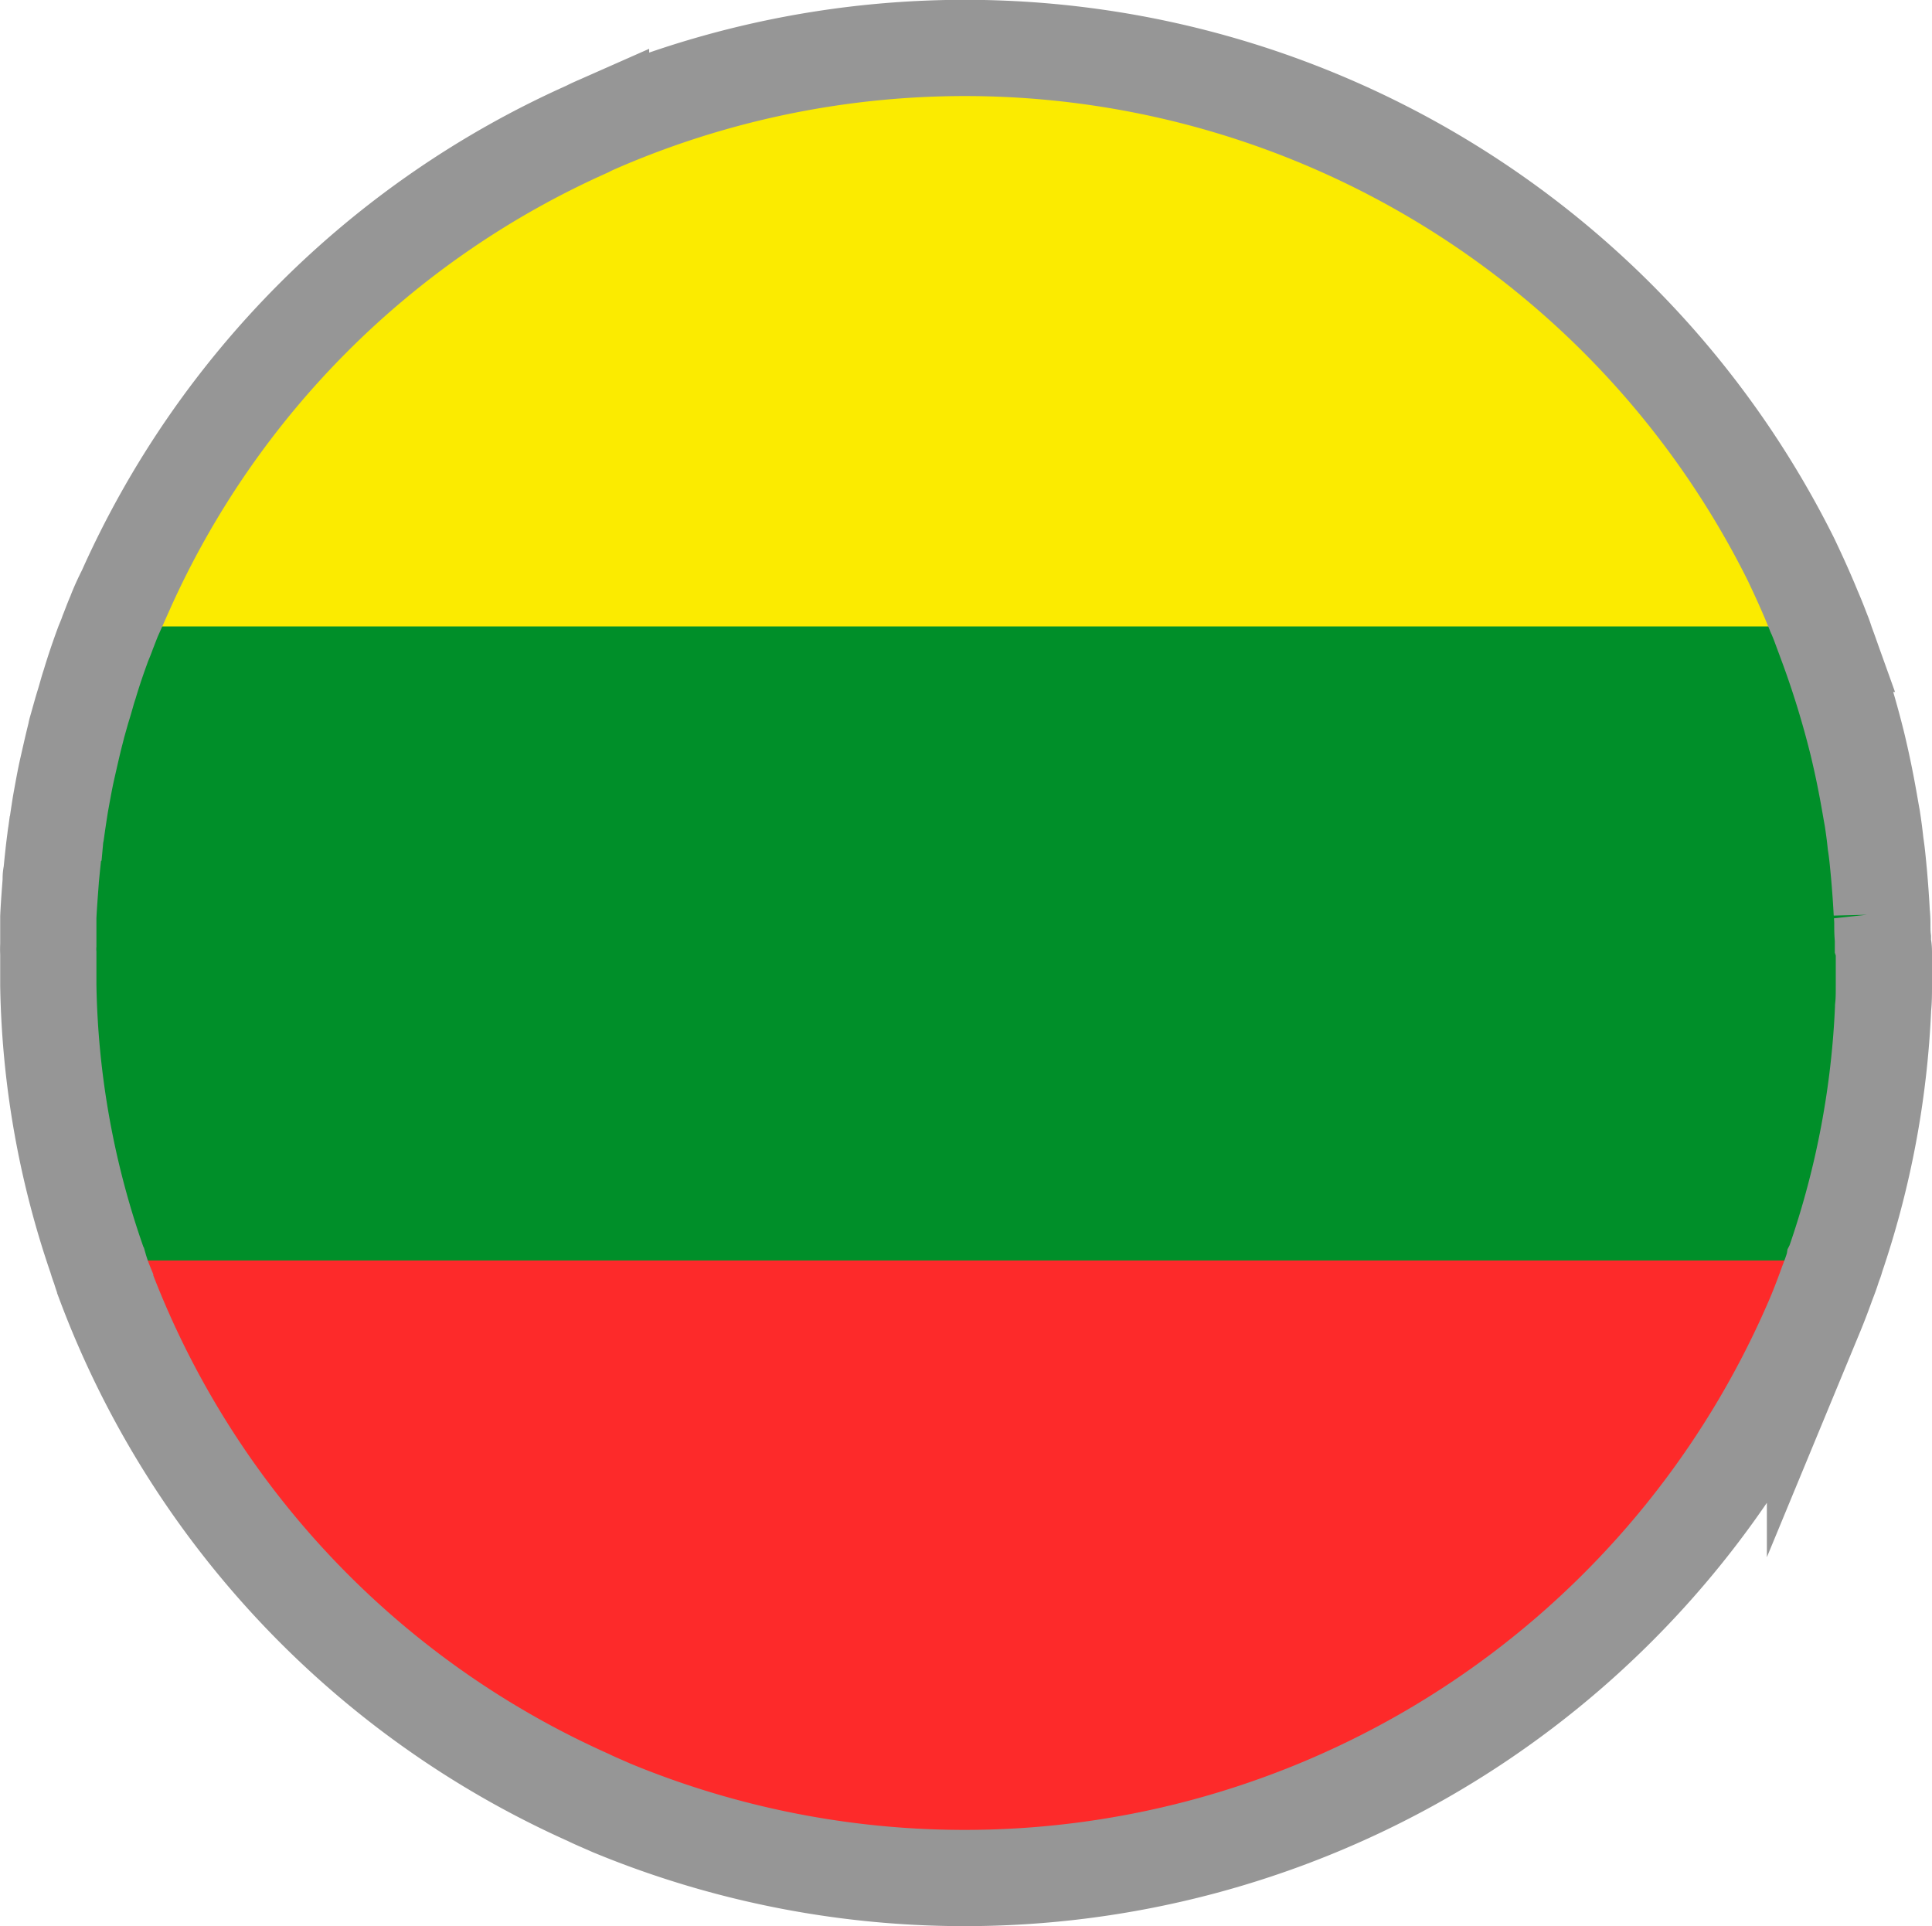 <svg xmlns="http://www.w3.org/2000/svg" xmlns:xlink="http://www.w3.org/1999/xlink" width="20.077" height="20.015" viewBox="0 0 20.077 20.015">
  <defs>
    <clipPath id="clip-path">
      <rect id="Rectangle_5" data-name="Rectangle 5" width="19.078" height="19.015" fill="none"/>
    </clipPath>
  </defs>
  <g id="Group_53" data-name="Group 53" transform="translate(0.5 0.436)">
    <g id="Group_15" data-name="Group 15" transform="translate(0 0)" style="mix-blend-mode: multiply;isolation: isolate">
      <g id="Group_14" data-name="Group 14">
        <g id="Group_13" data-name="Group 13" clip-path="url(#clip-path)">
          <path id="Path_14" data-name="Path 14" d="M1219.54,11.632v.049c0,.08,0,.161,0,.243v.045c0,.076,0,.15-.008.227a9.291,9.291,0,0,1-.49,2.606.269.269,0,0,1-.022.062.09.09,0,0,1-.008.025c-.018.062-.041.12-.065.183q-.059.163-.123.32a9.6,9.6,0,0,1-12.507,5.12c-.082-.037-.165-.07-.243-.109a9.512,9.512,0,0,1-5.018-5.331s0,0,0-.006a1.72,1.72,0,0,1-.061-.177.092.092,0,0,1-.01-.025c-.008-.021-.014-.041-.02-.062a9.163,9.163,0,0,1-.5-2.834v-.045c0-.081,0-.163,0-.243v-.047a.694.694,0,0,1,0-.088V11.48c0-.05,0-.1,0-.153,0-.025,0-.047,0-.07.006-.128.016-.251.025-.373v-.017c0-.018,0-.037.006-.054.012-.122.024-.245.041-.369a.532.532,0,0,1,.01-.066c.014-.1.029-.2.045-.3.023-.126.045-.253.073-.375s.055-.245.086-.365c0-.016.008-.029.01-.043.024-.084.045-.163.071-.247s.039-.14.063-.208c.043-.144.092-.287.143-.425.016-.039.032-.076.045-.115.025-.064.049-.13.078-.194l.006-.017c.029-.074.063-.147.1-.22a9.489,9.489,0,0,1,4.8-4.8c.047-.025.1-.047.143-.066a9.59,9.59,0,0,1,12.367,4.541c.086.181.167.359.243.548a.068.068,0,0,0,.008.017c.027.064.051.126.077.194.016.037.027.076.041.115a9.627,9.627,0,0,1,.294.938c.016.062.03.117.043.175.041.175.075.346.106.521.01.057.02.117.031.175.014.09.026.181.035.268.016.1.025.208.035.311.012.136.022.274.029.41a1.053,1.053,0,0,1,.006.111c0,.05,0,.1.006.153v.066c0,.029,0,.056,0,.086" transform="translate(-1200.463 -2.227)" fill="#fbeb00"/>
          <path id="Path_15" data-name="Path 15" d="M1219.54,59.845v.049c0,.08,0,.161,0,.243v.045c0,.076,0,.15-.008.227a9.291,9.291,0,0,1-.49,2.606.269.269,0,0,1-.022.062.09.09,0,0,1-.008.025c-.018.062-.041.12-.065.183q-.059.163-.123.32a9.6,9.6,0,0,1-12.507,5.12c-.082-.037-.165-.07-.243-.109a9.513,9.513,0,0,1-5.018-5.331s0,0,0-.006a1.72,1.72,0,0,1-.061-.177.092.092,0,0,1-.01-.025c-.008-.021-.014-.041-.02-.062a9.163,9.163,0,0,1-.5-2.834v-.045c0-.081,0-.163,0-.243v-.047a.694.694,0,0,1,0-.088v-.066c0-.05,0-.1,0-.153h19.062c0,.05,0,.1.006.153v.066c0,.029,0,.056,0,.086" transform="translate(-1200.463 -50.44)" fill="#fd2a2a"/>
          <path id="Path_16" data-name="Path 16" d="M1219.54,43.831v.049c0,.08,0,.161,0,.243v.045c0,.076,0,.15-.008.227a9.291,9.291,0,0,1-.49,2.606.269.269,0,0,1-.022.062.09.09,0,0,1-.008.025h-18.019a.092.092,0,0,1-.01-.025c-.008-.021-.014-.041-.02-.062a9.163,9.163,0,0,1-.5-2.834v-.045c0-.081,0-.163,0-.243v-.047a.694.694,0,0,1,0-.088V43.68c0-.05,0-.1,0-.153,0-.025,0-.047,0-.07.006-.128.016-.251.025-.373v-.017c0-.018,0-.037.006-.054.012-.122.024-.245.041-.369a.532.532,0,0,1,.01-.066c.014-.1.029-.2.045-.3.023-.126.045-.253.073-.375s.055-.245.086-.365c0-.016.008-.029.01-.043.024-.084.045-.163.071-.247s.039-.14.063-.208c.043-.144.092-.287.143-.425.016-.039.032-.076.045-.115h17.821c.016.037.027.076.041.115a9.627,9.627,0,0,1,.294.938c.016.062.03.117.043.175.041.175.075.346.106.521.01.057.02.117.031.175.014.09.026.181.035.268.016.1.025.208.035.311.012.136.022.274.029.41a1.053,1.053,0,0,1,.006.111c0,.05,0,.1.006.153v.066c0,.029,0,.056,0,.086" transform="translate(-1200.463 -34.427)" fill="#008f29"/>
        </g>
      </g>
    </g>
    <path id="Path_174" data-name="Path 174" d="M1219.54,12.023v.049c0,.08,0,.161,0,.243v.045c0,.076,0,.15-.008.227a9.291,9.291,0,0,1-.49,2.606.264.264,0,0,1-.022.062.086.086,0,0,1-.008.025c-.018.062-.041.12-.065.183q-.058.163-.123.32a9.6,9.6,0,0,1-12.507,5.12c-.082-.037-.164-.07-.243-.109a9.512,9.512,0,0,1-5.018-5.331s0,0,0-.006a1.72,1.72,0,0,1-.061-.177.092.092,0,0,1-.01-.025c-.008-.021-.014-.041-.02-.062a9.167,9.167,0,0,1-.5-2.834v-.045c0-.081,0-.163,0-.243v-.047a.717.717,0,0,1,0-.088v-.066c0-.05,0-.1,0-.153,0-.025,0-.047,0-.07.006-.128.016-.251.025-.373v-.017c0-.018,0-.037.006-.054.012-.122.024-.245.041-.369a.558.558,0,0,1,.01-.066c.014-.1.029-.2.045-.3.023-.126.045-.253.073-.375s.055-.245.086-.365c0-.016.008-.029.01-.043.024-.084.045-.163.071-.247s.039-.14.062-.208c.043-.144.092-.287.143-.425.016-.039.032-.076.045-.115.026-.064.049-.13.078-.194l.006-.017c.029-.074.063-.147.1-.22a9.488,9.488,0,0,1,4.8-4.8c.047-.025.1-.047.143-.066a9.59,9.59,0,0,1,12.367,4.541c.086.181.167.359.243.548a.069.069,0,0,0,.008.017c.027.064.051.126.077.194.016.037.027.076.041.115a9.627,9.627,0,0,1,.294.938c.016.062.03.117.043.175.041.175.075.346.106.521.01.056.02.117.031.175.014.09.026.181.035.268.016.1.025.208.035.311.012.136.022.274.029.41a1.021,1.021,0,0,1,.006.111c0,.05,0,.1.006.153v.066C1219.54,11.966,1219.54,11.993,1219.54,12.023Z" transform="translate(-1200.463 -2.554)" fill="none" stroke="#969696" stroke-miterlimit="10" stroke-width="1"/>
  </g>
</svg>
